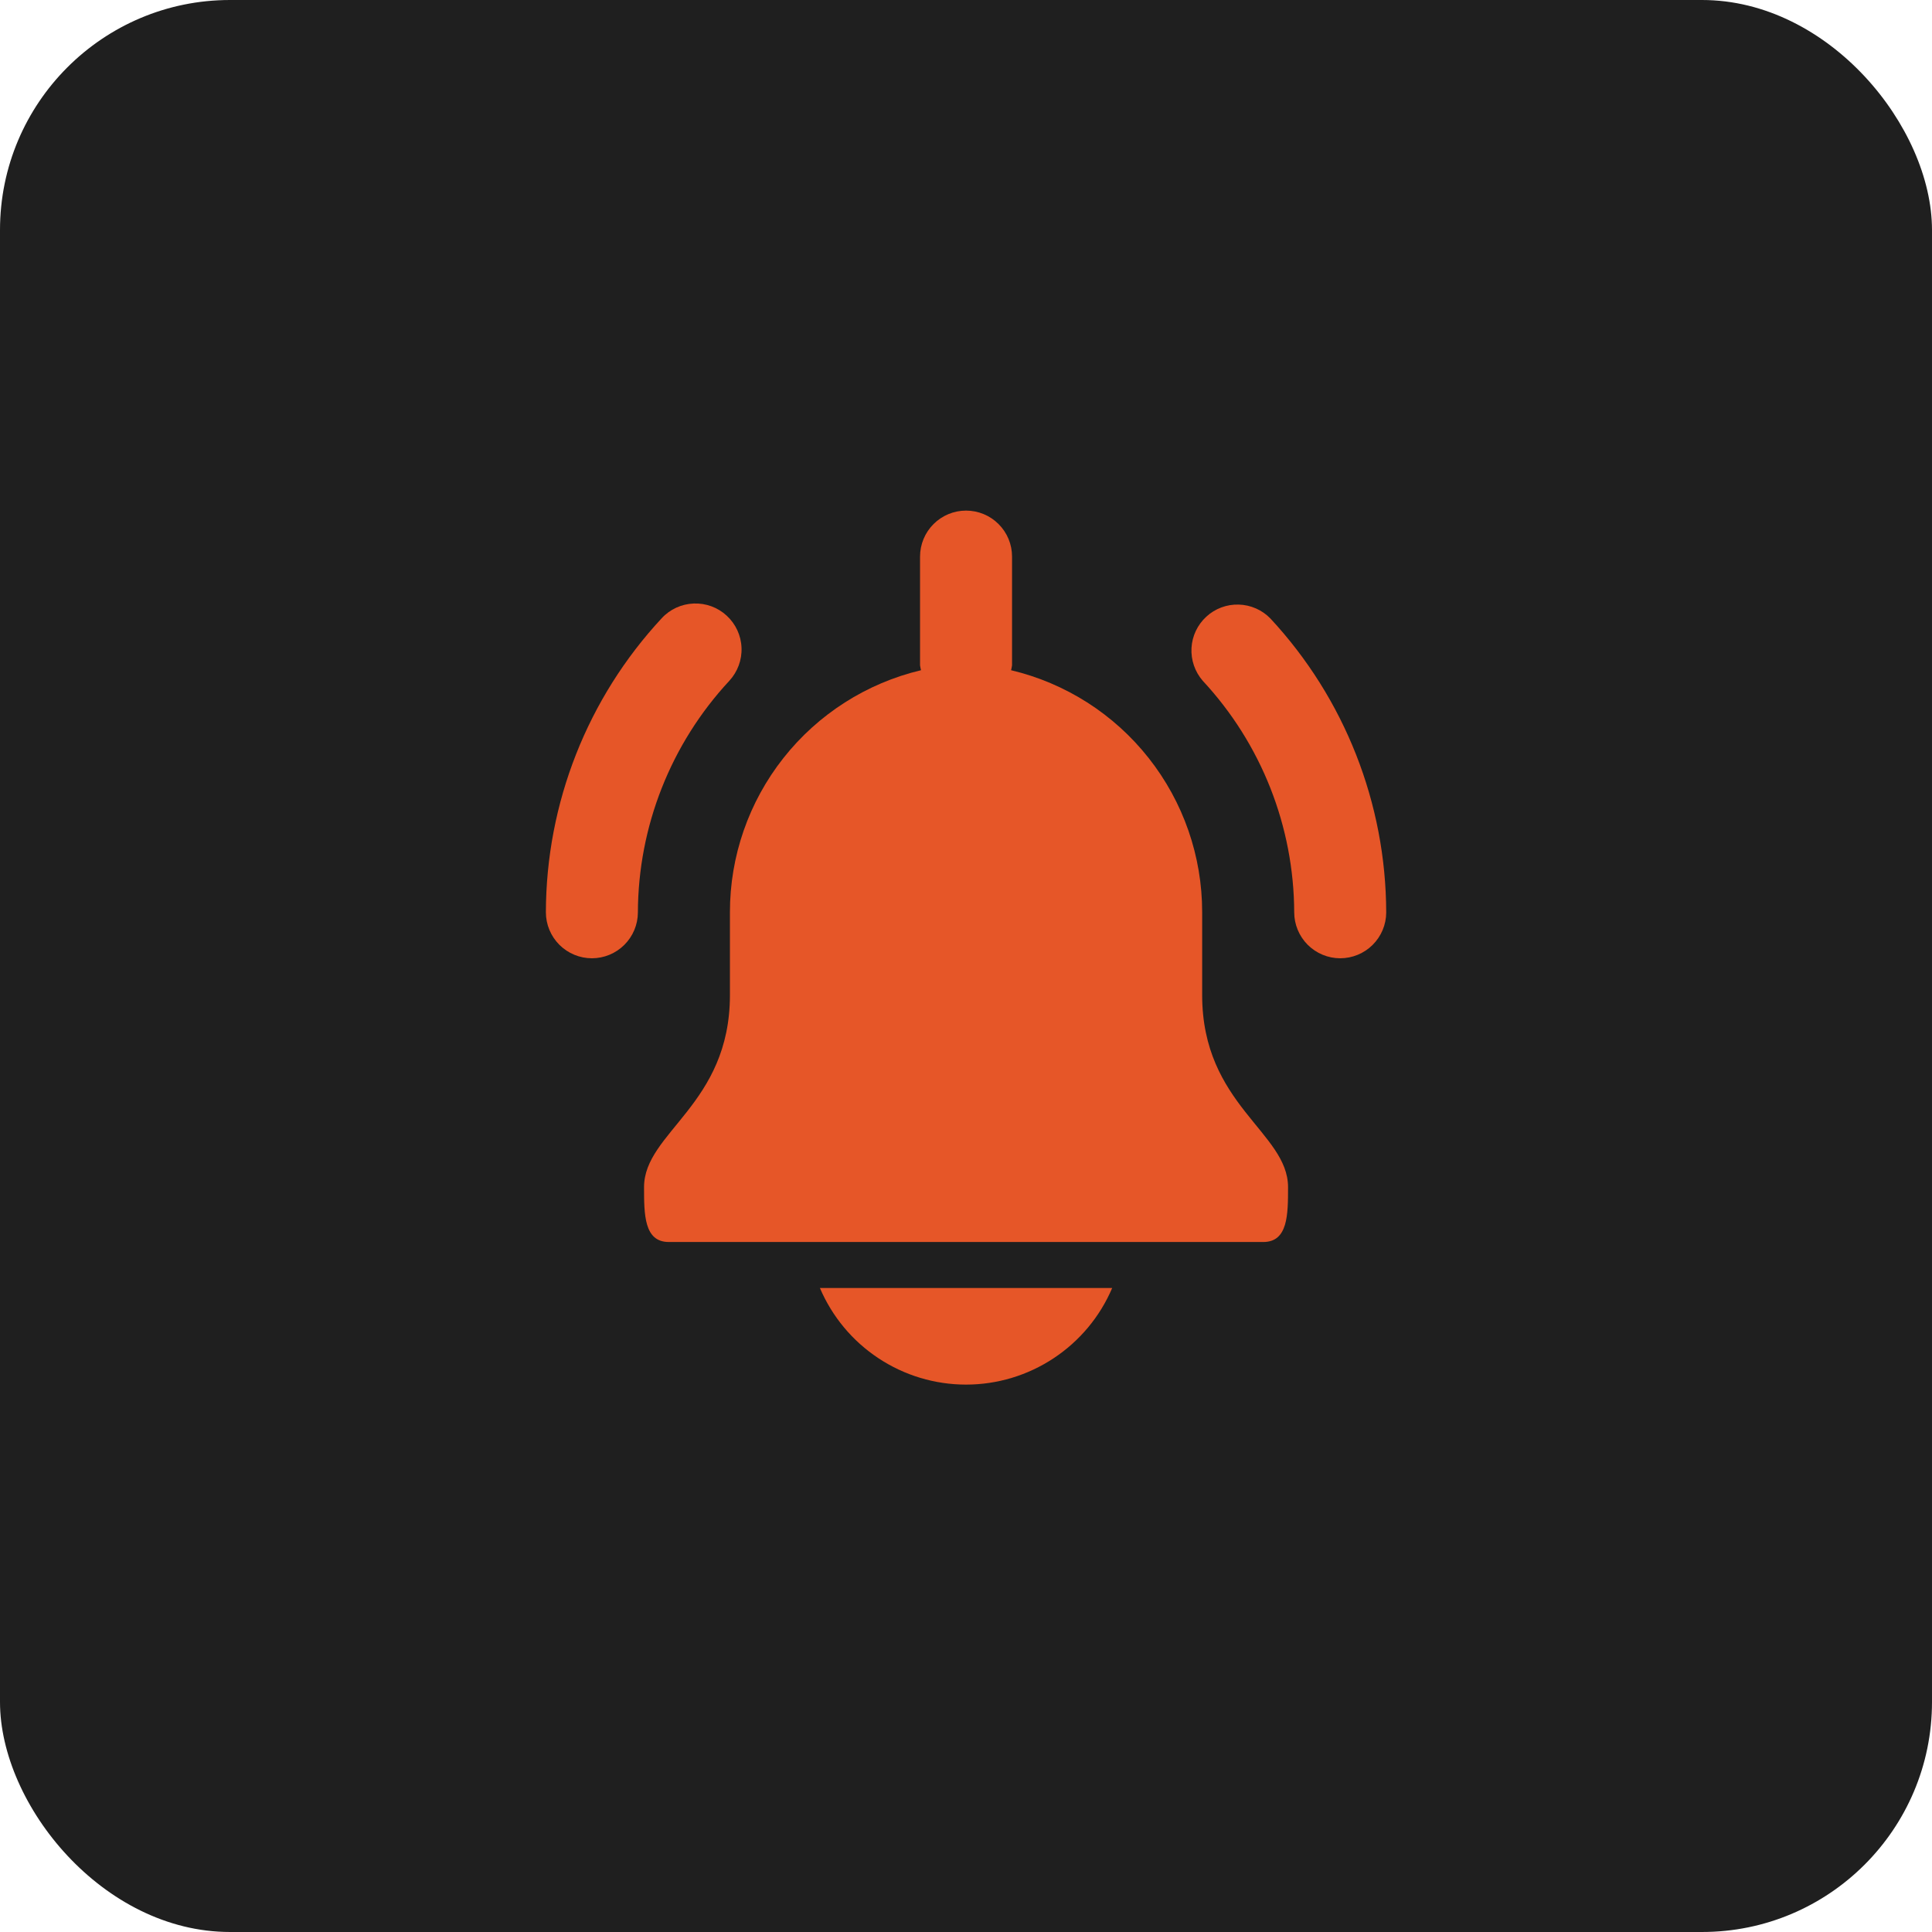 <?xml version="1.0" encoding="UTF-8"?> <svg xmlns="http://www.w3.org/2000/svg" width="42" height="42" viewBox="0 0 42 42" fill="none"> <rect width="42" height="42" rx="5" fill="#1F1F1F"></rect> <path d="M26.134 21.632V19.832C26.135 18.615 25.725 17.434 24.971 16.479C24.218 15.524 23.164 14.851 21.98 14.57C21.989 14.535 21.996 14.499 22.001 14.464V12.1C22.001 11.834 21.896 11.58 21.708 11.393C21.521 11.205 21.266 11.1 21.001 11.1C20.736 11.1 20.482 11.205 20.294 11.393C20.107 11.58 20.001 11.834 20.001 12.1V14.464C20.006 14.499 20.013 14.535 20.022 14.57C18.839 14.851 17.785 15.524 17.031 16.479C16.277 17.434 15.867 18.615 15.868 19.832V21.632C15.868 24.018 14.001 24.614 14.001 25.807C14.001 26.4 14.001 27 14.539 27H27.463C28.001 27 28.001 26.4 28.001 25.807C28.001 24.614 26.134 24.018 26.134 21.632Z" fill="#E65628"></path> <path d="M12.867 20.832C12.602 20.832 12.348 20.726 12.16 20.539C11.973 20.351 11.867 20.097 11.867 19.832C11.872 17.46 12.771 15.178 14.384 13.441C14.564 13.245 14.815 13.13 15.08 13.12C15.345 13.109 15.604 13.204 15.799 13.385C15.994 13.565 16.11 13.815 16.12 14.081C16.131 14.346 16.035 14.604 15.855 14.8C14.583 16.169 13.873 17.967 13.867 19.837C13.866 20.101 13.76 20.354 13.572 20.541C13.385 20.727 13.132 20.832 12.867 20.832Z" fill="#E65628"></path> <path d="M29.135 20.832C28.87 20.832 28.616 20.726 28.428 20.539C28.241 20.351 28.135 20.097 28.135 19.832C28.128 17.964 27.419 16.168 26.147 14.8C25.976 14.603 25.888 14.348 25.902 14.088C25.916 13.827 26.032 13.583 26.224 13.406C26.415 13.23 26.668 13.135 26.929 13.143C27.189 13.15 27.437 13.259 27.618 13.446C29.231 15.183 30.13 17.465 30.135 19.837C30.134 20.101 30.028 20.354 29.84 20.541C29.653 20.727 29.399 20.832 29.135 20.832Z" fill="#E65628"></path> <path d="M17.824 28C18.09 28.623 18.532 29.154 19.097 29.527C19.662 29.901 20.324 30.1 21.001 30.1C21.678 30.1 22.34 29.901 22.905 29.527C23.47 29.154 23.913 28.623 24.178 28H17.824Z" fill="#E65628"></path> </svg> 